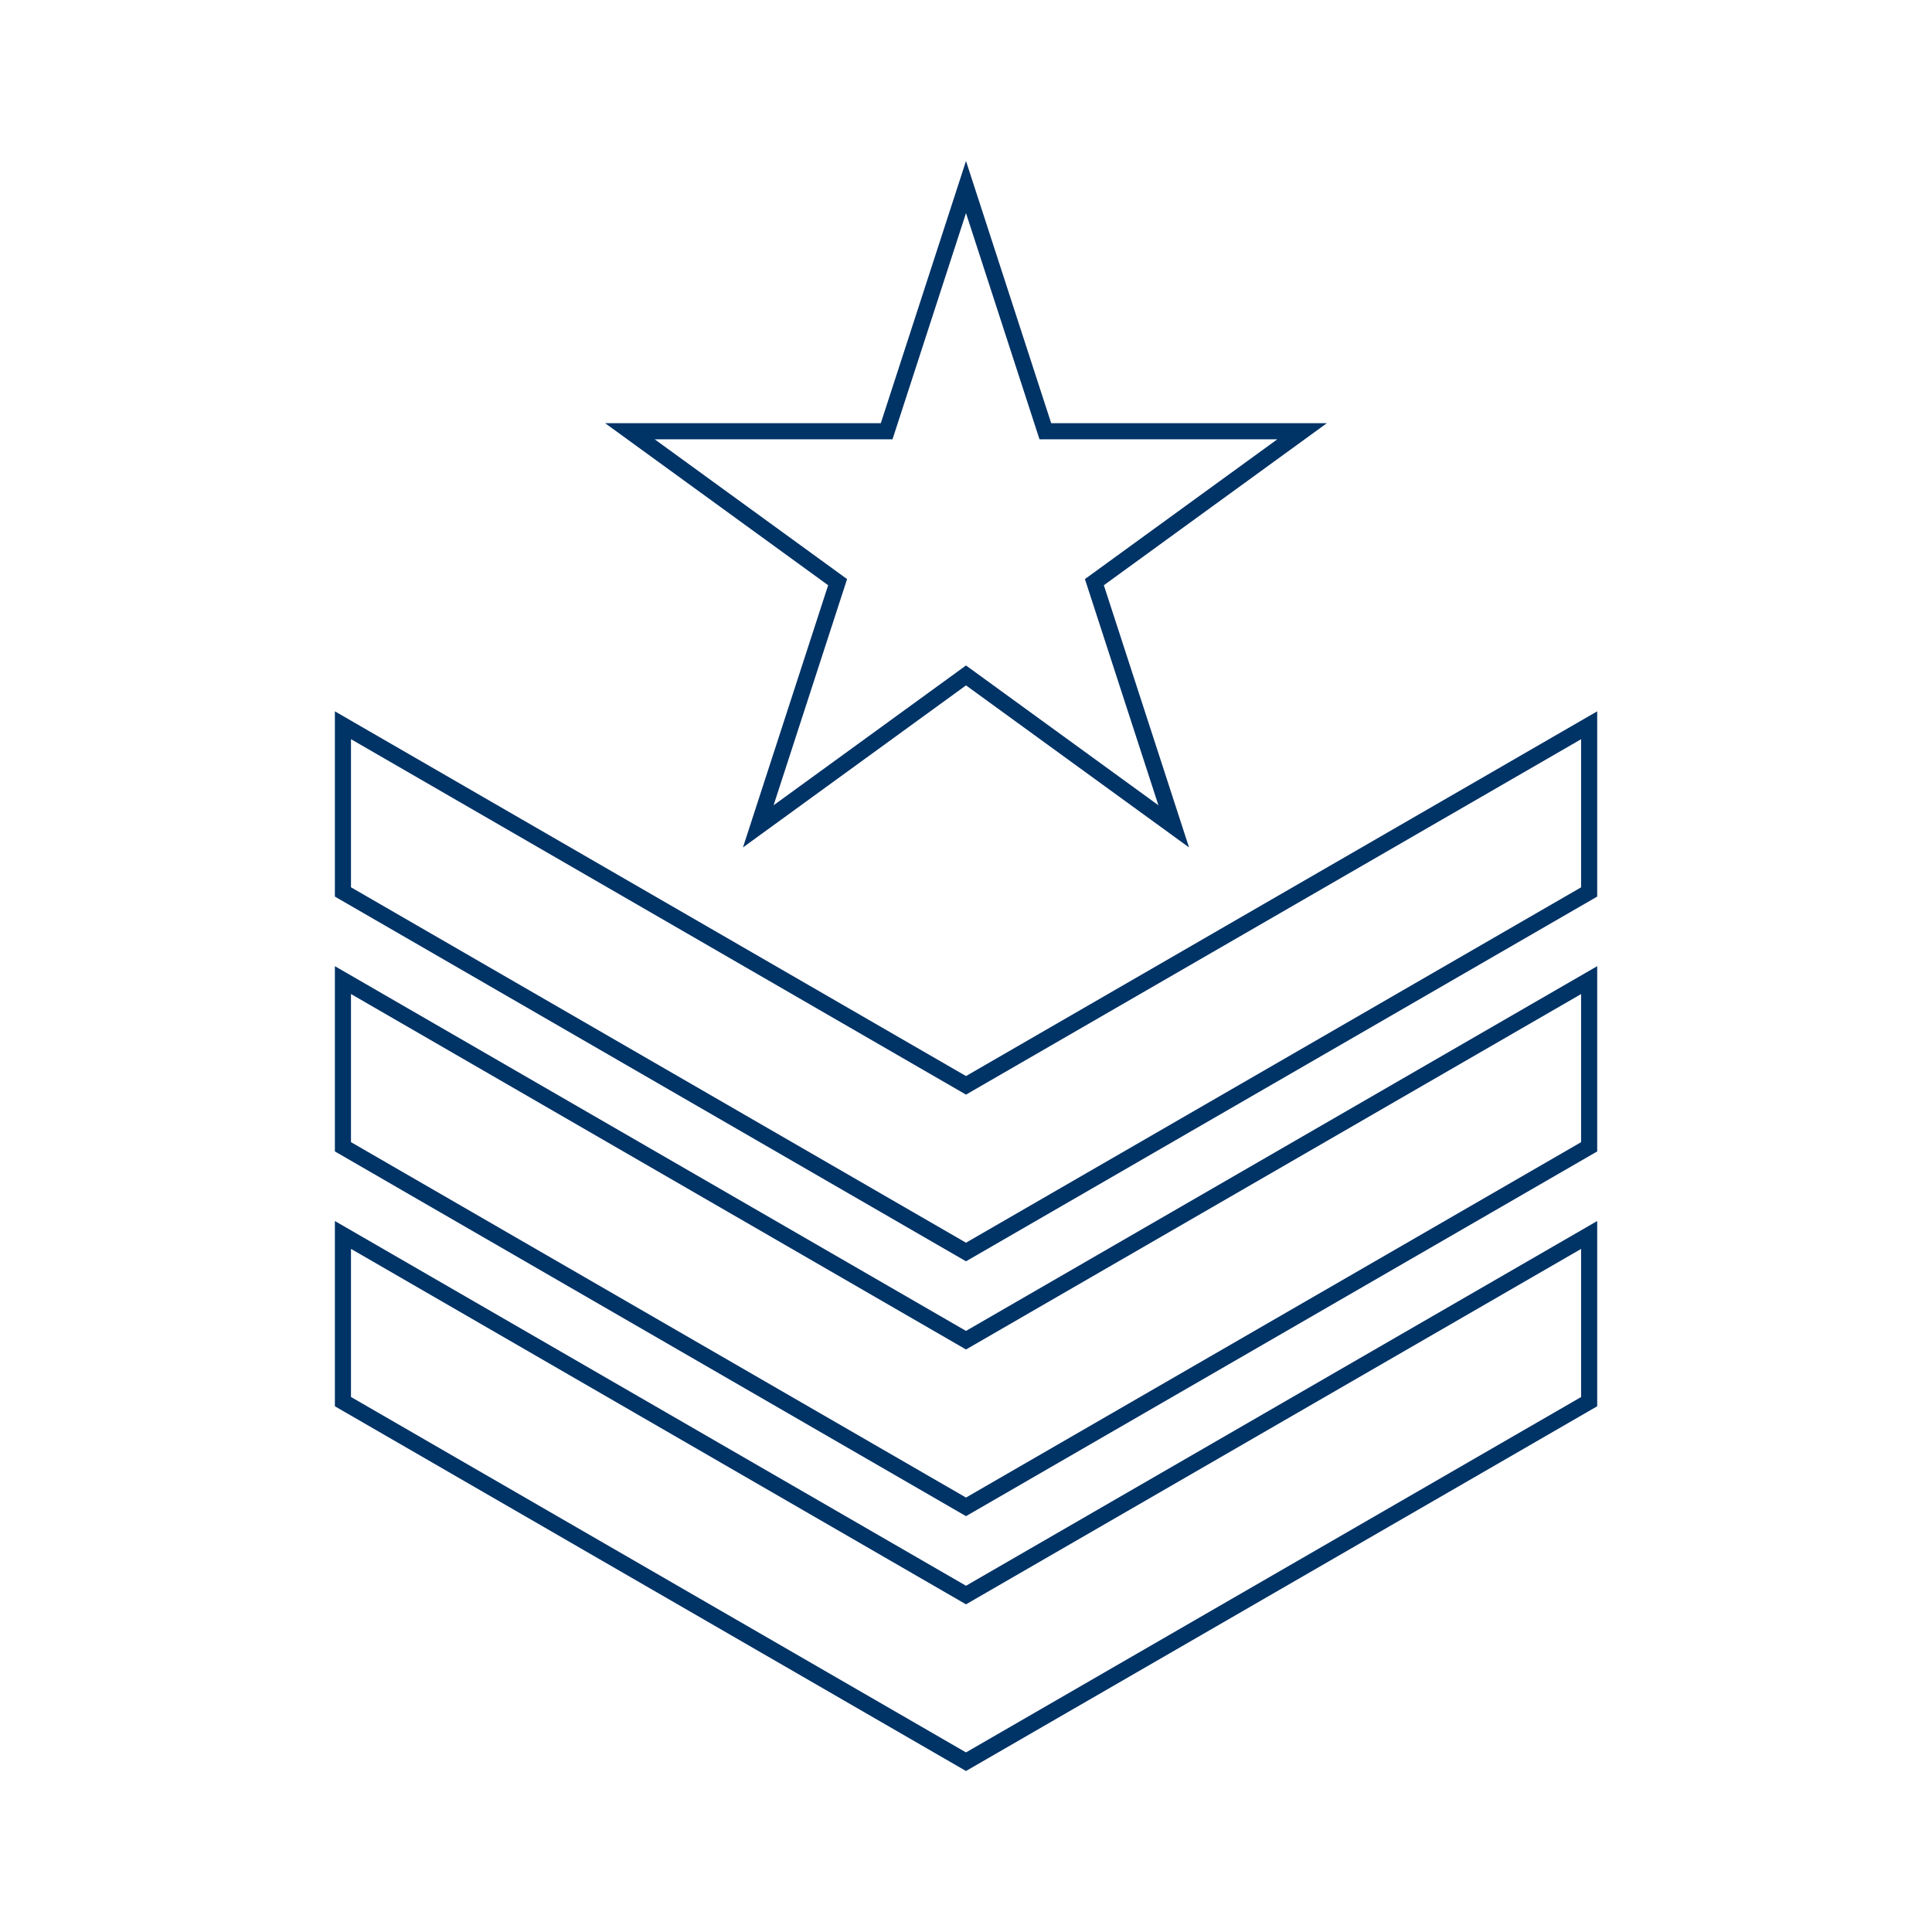 <svg xmlns="http://www.w3.org/2000/svg" viewBox="0 0 120 120"><defs><style>.cls-1{fill:#036;}</style></defs><g id="military_pay" data-name="military pay"><g id="Layer_10" data-name="Layer 10"><path class="cls-1" d="M60,13.236l4.34,13.358.225.691H79.337L67.974,35.541l-.588.427.225.691,4.34,13.358L60.588,41.761,60,41.334l-.588.427L48.049,50.017l4.34-13.358.225-.691-.588-.427L40.663,27.285H55.435l.225-.691L60,13.236M60,10,54.709,26.285H37.586L51.438,36.35,46.147,52.635,60,42.57,73.853,52.635,68.562,36.35,82.414,26.285H65.291L60,10Z"/><path class="cls-1" d="M98.205,45.914v9.2L60,77.187,21.8,55.111v-9.2L59.5,67.7l.5.289.5-.289L98.205,45.914m1-1.732L60,66.836,20.8,44.182V55.688L60,78.342,99.205,55.688V44.182Z"/><path class="cls-1" d="M98.205,61.743v9.2L60,93.016,21.8,70.94v-9.2L59.5,83.53l.5.289.5-.289L98.205,61.743m1-1.732L60,82.665,20.8,60.011V71.517L60,94.171,99.205,71.517V60.011Z"/><path class="cls-1" d="M98.205,77.572v9.2L60,108.845,21.8,86.769v-9.2L59.5,99.359l.5.29.5-.29L98.205,77.572m1-1.732L60,98.494,20.8,75.84V87.346L60,110,99.205,87.346V75.84Z"/></g></g></svg>